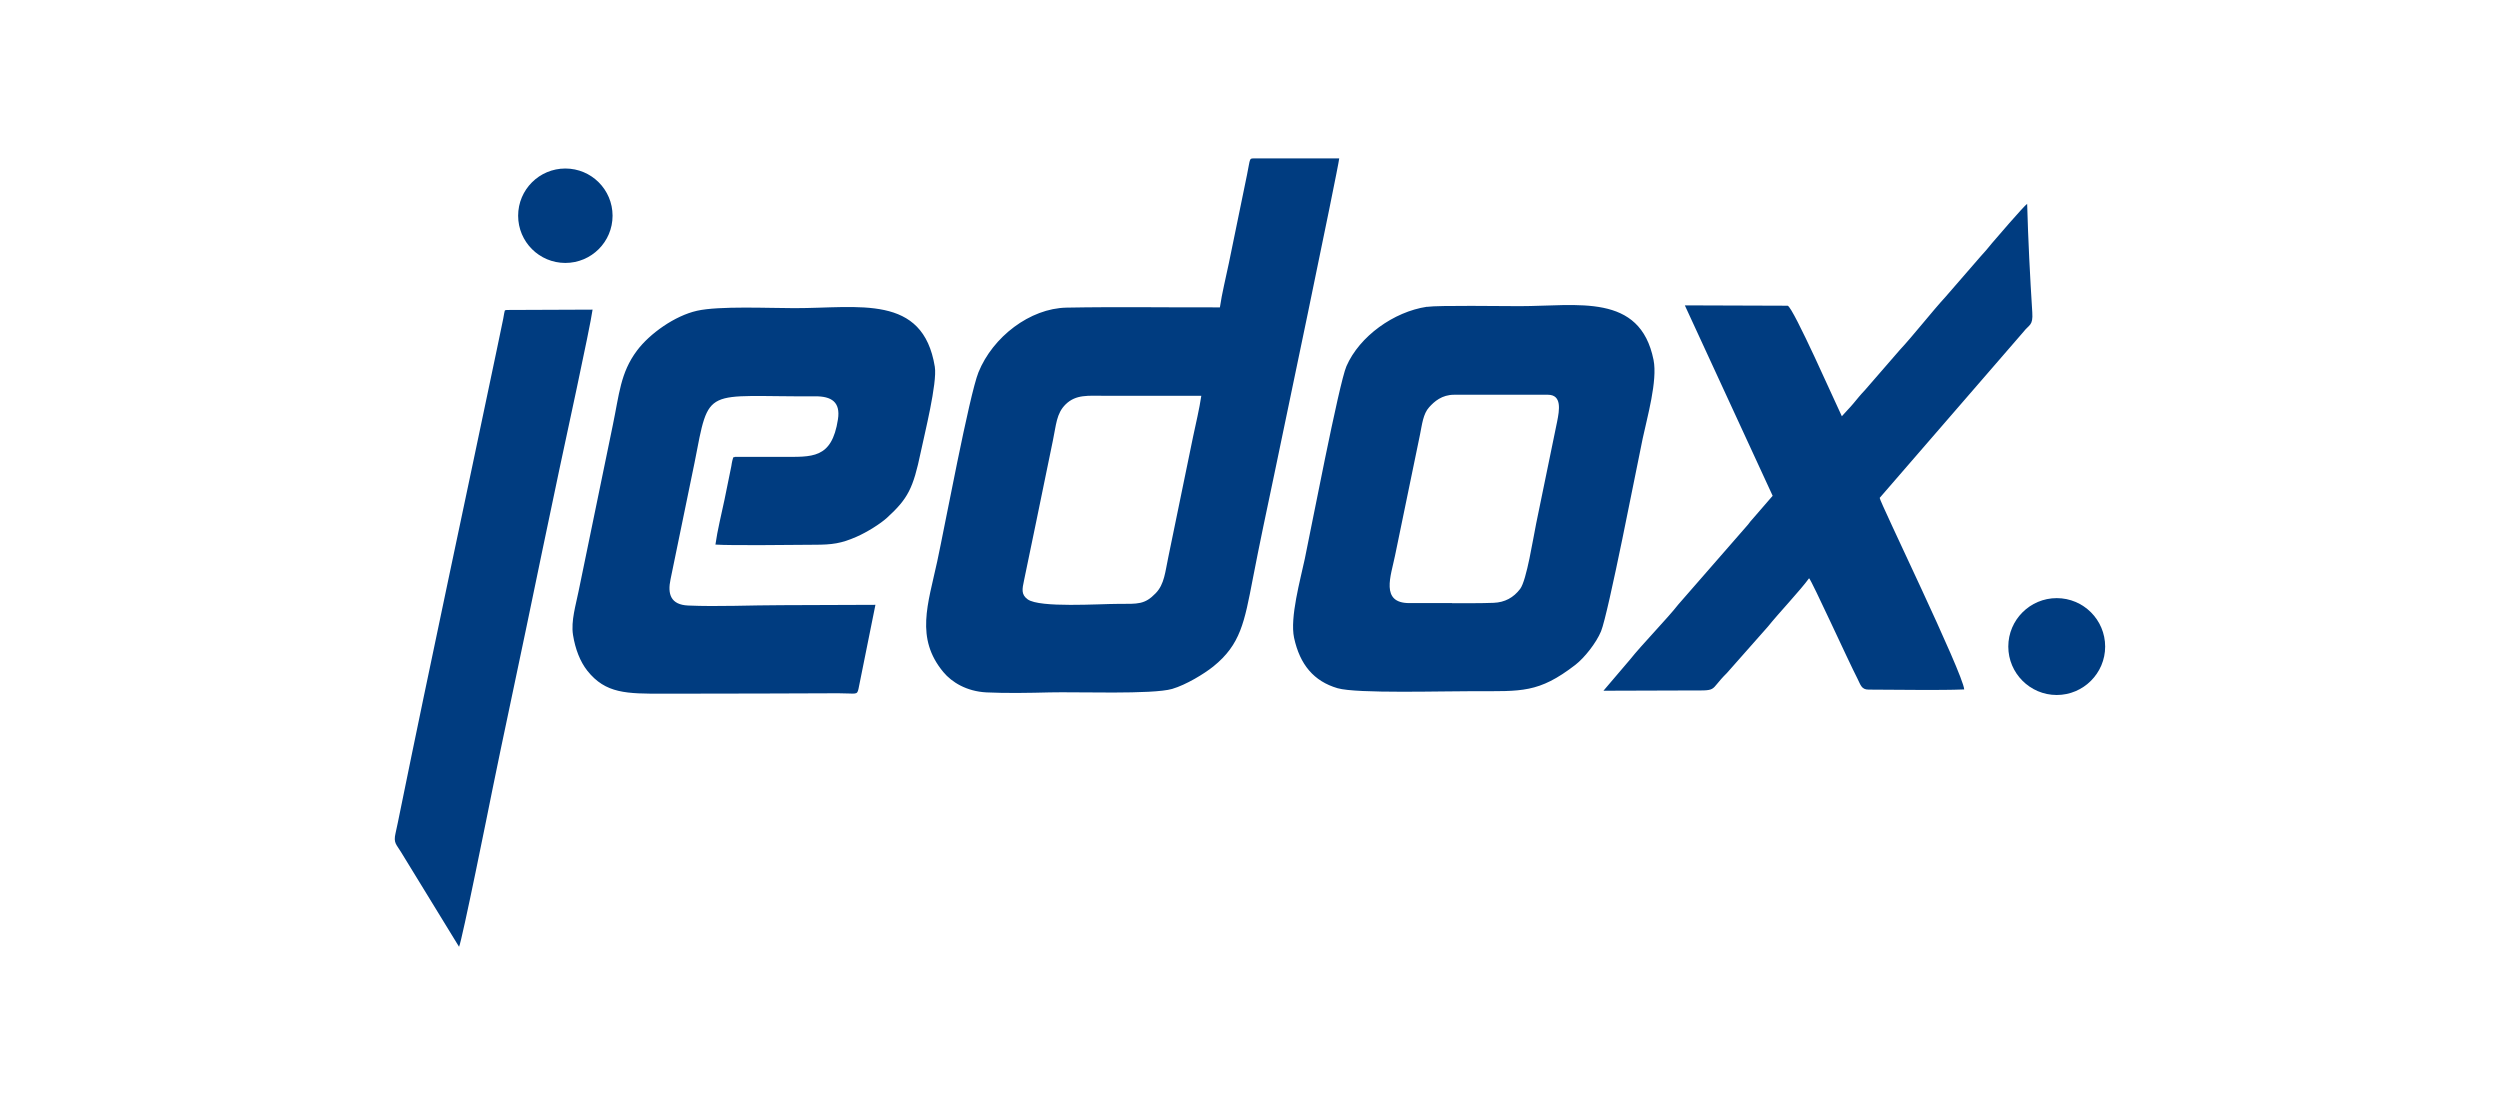 <?xml version="1.0" encoding="UTF-8"?>
<svg id="Camada_1" xmlns="http://www.w3.org/2000/svg" version="1.1" viewBox="0 0 287.52 127.13">
  <!-- Generator: Adobe Illustrator 29.4.0, SVG Export Plug-In . SVG Version: 2.1.0 Build 152)  -->
  <defs>
    <style>
      .st0 {
        fill: #003c80;
        fill-rule: evenodd;
      }
    </style>
  </defs>
  <path class="st0" d="M211.83,47.88c-.69-1.41-5.58-12.52-6.23-12.72l-11.83-.04,10.1,21.9-2.39,2.76c-.26.27-.34.46-.6.73l-7.87,9.02c-1.2,1.55-4.23,4.66-5.54,6.32l-3.06,3.59,9.4-.03c4.04,0,2.59.17,4.8-2.01l4.72-5.34c1.23-1.54,3.72-4.16,4.73-5.56.33.31,4.51,9.51,5.57,11.56.35.68.44,1.25,1.27,1.25,3.15,0,8.06.1,11-.02-.11-1.81-9.77-21.67-9.72-22.03l16.53-19.09c.66-.86,1.12-.7,1.02-2.24-.26-4.09-.48-8.42-.59-12.49-.33.2-3.82,4.25-4.04,4.52-.43.53-.85,1.04-1.33,1.55l-4.01,4.62c-1.52,1.65-3.78,4.53-5.27,6.12l-4.01,4.62c-.48.5-.9,1.02-1.33,1.54-.43.52-.92.99-1.33,1.47h0ZM166.99,69.36h-4.91c-3.36,0-2.11-3.14-1.64-5.46l2.87-13.91c.24-1.18.36-2.39,1.05-3.15.6-.67,1.47-1.44,2.88-1.44h10.78c1.63,0,1.33,1.76,1.06,3.1l-2.41,11.72c-.34,1.64-1.09,6.52-1.84,7.51-.76,1-1.76,1.55-3.05,1.6-1.53.06-3.24.04-4.78.04h0ZM164.11,35.28c-3.81.57-7.76,3.39-9.26,6.84-.85,1.94-4.14,19.09-4.79,22.16-.5,2.36-1.73,6.75-1.23,9.08.67,3.08,2.27,4.99,5,5.79,2.2.64,12.21.33,15.79.34,5.37,0,7.32.24,11.55-3.02,1.05-.81,2.41-2.53,2.96-3.86.84-2.05,4.11-18.94,4.79-22.17.51-2.41,1.73-6.66,1.25-9.05-1.56-7.74-8.74-6.18-15.39-6.18-1.88,0-9.42-.11-10.66.08h0ZM138.16,45.52c-.22,1.51-.64,3.24-.95,4.72l-2.84,13.81c-.36,1.67-.44,3.14-1.46,4.18-1.26,1.31-2.04,1.22-4.26,1.22-2.26,0-9.07.48-10.46-.52-.78-.56-.62-1.21-.42-2.17l1.42-6.85c.65-3.06,1.25-6.18,1.9-9.24.38-1.78.39-3.11,1.47-4.17,1.19-1.16,2.58-.98,4.53-.98,3.69,0,7.38,0,11.07,0h0ZM140.29,35.35c-5.87.02-11.78-.08-17.63.03-4.2.08-8.48,3.36-10.13,7.44-1.05,2.61-3.88,17.75-4.74,21.74-1.07,4.94-2.54,8.83.7,12.73.98,1.18,2.68,2.22,4.95,2.34,2.23.11,5.05.06,7.3,0,2.99-.08,11.81.26,14.07-.4,1.6-.47,3.67-1.73,4.73-2.58,3.13-2.52,3.58-5.09,4.54-10.07.77-4,1.63-8.04,2.47-12.02.41-1.94,7.38-35.28,7.47-36.34h-9.57c-.86,0-.61-.15-1.04,1.91l-2.08,10.13c-.34,1.66-.8,3.47-1.03,5.08h0ZM100.69,69.56c-3.59,0-7.17.04-10.76.04s-7.34.19-10.79.04c-2-.09-2.39-1.31-2.02-3.03l2.76-13.41c1.74-8.96,1.01-7.54,13.88-7.62,1.86-.01,2.92.65,2.61,2.65-.71,4.6-2.99,4.31-6.45,4.31-1.8,0-3.6,0-5.39,0-.34.19-.1-.2-.31.45-.03.09-.09.48-.11.61l-.79,3.88c-.34,1.62-.82,3.54-1.04,5.15,1.81.13,9.02.03,11.36.02,2.09,0,3.11-.15,4.85-.91,1.22-.53,2.78-1.51,3.54-2.21,2.39-2.19,2.99-3.36,3.86-7.52.43-2.06,1.92-7.98,1.62-9.83-1.36-8.41-8.73-6.73-16.14-6.74-2.92,0-8.69-.27-11.21.3-2.54.57-5.44,2.62-6.91,4.59-1.91,2.56-2.03,5.02-2.78,8.6l-3.93,19.07c-.31,1.56-.89,3.42-.64,5.02.26,1.63.82,3.07,1.64,4.11,2.11,2.66,4.53,2.65,8.73,2.65,3.84,0,7.67-.02,11.5-.02l8.63-.03c2.06,0,2.16.25,2.33-.49l1.95-9.68h0ZM52.79,108.9c.34-.68,3.44-16.08,3.86-18.18,1.25-6.16,2.57-12.19,3.84-18.34,1.26-6.09,2.54-12.23,3.83-18.34.49-2.34,3.57-16.45,3.83-18.43l-9.85.04c-.32.07-.21-.14-.43,1.03l-.74,3.56c-3.7,17.7-7.54,35.51-11.14,53.21-.16.78-.32,1.59-.5,2.38-.26,1.13.1,1.28.61,2.13l6.69,10.92h0Z"/>
  <path class="st0" d="M236.54,68.79c3.08,0,5.57,2.5,5.57,5.57s-2.5,5.57-5.57,5.57-5.57-2.5-5.57-5.57,2.5-5.57,5.57-5.57h0Z"/>
  <path class="st0" d="M65.02,19.38c3,0,5.43,2.43,5.43,5.43s-2.43,5.43-5.43,5.43-5.43-2.43-5.43-5.43,2.43-5.43,5.43-5.43h0Z"/>
</svg>